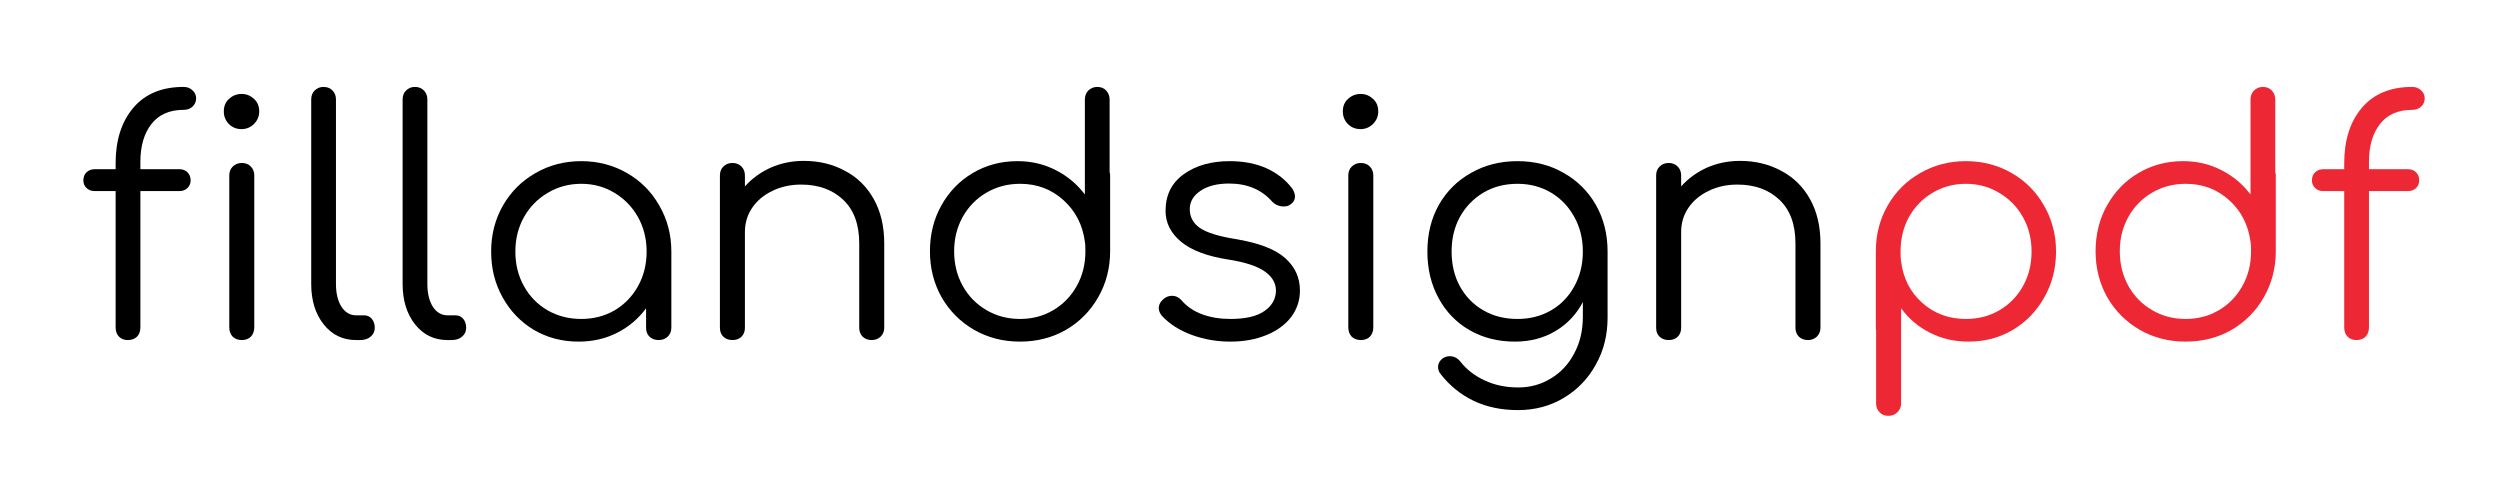 <svg version="1.0" preserveAspectRatio="xMidYMid meet" height="40" viewBox="0 0 150 30" zoomAndPan="magnify" width="200" xmlns:xlink="http://www.w3.org/1999/xlink" xmlns="http://www.w3.org/2000/svg"><defs><g></g></defs><g fill-opacity="1" fill="#000000"><g transform="translate(4.579, 20.403)"><g><path d="M 6.438 -13.812 C 5.582 -13.812 4.938 -13.523 4.5 -12.953 C 4.062 -12.391 3.844 -11.633 3.844 -10.688 L 3.844 -10.25 L 6.188 -10.25 C 6.383 -10.25 6.547 -10.188 6.672 -10.062 C 6.797 -9.938 6.859 -9.773 6.859 -9.578 C 6.859 -9.398 6.797 -9.25 6.672 -9.125 C 6.547 -9 6.383 -8.938 6.188 -8.938 L 3.844 -8.938 L 3.844 -0.766 C 3.844 -0.523 3.773 -0.336 3.641 -0.203 C 3.504 -0.066 3.316 0 3.078 0 C 2.867 0 2.695 -0.066 2.562 -0.203 C 2.426 -0.336 2.359 -0.523 2.359 -0.766 L 2.359 -8.938 L 1.109 -8.938 C 0.898 -8.938 0.734 -9 0.609 -9.125 C 0.484 -9.25 0.422 -9.398 0.422 -9.578 C 0.422 -9.773 0.484 -9.938 0.609 -10.062 C 0.734 -10.188 0.898 -10.25 1.109 -10.25 L 2.359 -10.25 L 2.359 -10.609 C 2.359 -11.992 2.711 -13.102 3.422 -13.938 C 4.129 -14.77 5.133 -15.188 6.438 -15.188 C 6.656 -15.188 6.832 -15.117 6.969 -14.984 C 7.113 -14.859 7.188 -14.695 7.188 -14.5 C 7.188 -14.301 7.113 -14.133 6.969 -14 C 6.832 -13.875 6.656 -13.812 6.438 -13.812 Z M 6.438 -13.812"></path></g></g></g><g fill-opacity="1" fill="#000000"><g transform="translate(11.695, 20.403)"><g><path d="M 2.812 0 C 2.594 0 2.41 -0.066 2.266 -0.203 C 2.129 -0.348 2.062 -0.535 2.062 -0.766 L 2.062 -9.875 C 2.062 -10.094 2.129 -10.27 2.266 -10.406 C 2.41 -10.551 2.594 -10.625 2.812 -10.625 C 3.039 -10.625 3.223 -10.551 3.359 -10.406 C 3.492 -10.27 3.562 -10.094 3.562 -9.875 L 3.562 -0.766 C 3.562 -0.535 3.492 -0.348 3.359 -0.203 C 3.223 -0.066 3.039 0 2.812 0 Z M 2.797 -12.656 C 2.492 -12.656 2.238 -12.758 2.031 -12.969 C 1.832 -13.176 1.734 -13.426 1.734 -13.719 C 1.734 -14.031 1.836 -14.281 2.047 -14.469 C 2.254 -14.664 2.508 -14.766 2.812 -14.766 C 3.094 -14.766 3.336 -14.664 3.547 -14.469 C 3.754 -14.281 3.859 -14.031 3.859 -13.719 C 3.859 -13.426 3.754 -13.176 3.547 -12.969 C 3.336 -12.758 3.086 -12.656 2.797 -12.656 Z M 2.797 -12.656"></path></g></g></g><g fill-opacity="1" fill="#000000"><g transform="translate(17.314, 20.403)"><g><path d="M 4.047 0 C 3.254 0 2.609 -0.312 2.109 -0.938 C 1.609 -1.57 1.359 -2.379 1.359 -3.359 L 1.359 -14.438 C 1.359 -14.656 1.426 -14.832 1.562 -14.969 C 1.707 -15.113 1.883 -15.188 2.094 -15.188 C 2.32 -15.188 2.504 -15.113 2.641 -14.969 C 2.773 -14.832 2.844 -14.656 2.844 -14.438 L 2.844 -3.359 C 2.844 -2.805 2.953 -2.352 3.172 -2 C 3.398 -1.656 3.691 -1.484 4.047 -1.484 L 4.531 -1.484 C 4.727 -1.484 4.883 -1.41 5 -1.266 C 5.113 -1.129 5.172 -0.953 5.172 -0.734 C 5.172 -0.516 5.086 -0.336 4.922 -0.203 C 4.766 -0.066 4.555 0 4.297 0 Z M 4.047 0"></path></g></g></g><g fill-opacity="1" fill="#000000"><g transform="translate(22.798, 20.403)"><g><path d="M 4.047 0 C 3.254 0 2.609 -0.312 2.109 -0.938 C 1.609 -1.57 1.359 -2.379 1.359 -3.359 L 1.359 -14.438 C 1.359 -14.656 1.426 -14.832 1.562 -14.969 C 1.707 -15.113 1.883 -15.188 2.094 -15.188 C 2.32 -15.188 2.504 -15.113 2.641 -14.969 C 2.773 -14.832 2.844 -14.656 2.844 -14.438 L 2.844 -3.359 C 2.844 -2.805 2.953 -2.352 3.172 -2 C 3.398 -1.656 3.691 -1.484 4.047 -1.484 L 4.531 -1.484 C 4.727 -1.484 4.883 -1.41 5 -1.266 C 5.113 -1.129 5.172 -0.953 5.172 -0.734 C 5.172 -0.516 5.086 -0.336 4.922 -0.203 C 4.766 -0.066 4.555 0 4.297 0 Z M 4.047 0"></path></g></g></g><g fill-opacity="1" fill="#000000"><g transform="translate(28.281, 20.403)"><g><path d="M 6.594 -10.734 C 7.602 -10.734 8.52 -10.492 9.344 -10.016 C 10.164 -9.547 10.812 -8.895 11.281 -8.062 C 11.758 -7.238 12 -6.32 12 -5.312 L 12 -0.734 C 12 -0.523 11.926 -0.348 11.781 -0.203 C 11.633 -0.066 11.453 0 11.234 0 C 11.016 0 10.832 -0.066 10.688 -0.203 C 10.551 -0.336 10.484 -0.516 10.484 -0.734 L 10.484 -1.906 C 10.023 -1.281 9.445 -0.789 8.75 -0.438 C 8.051 -0.082 7.281 0.094 6.438 0.094 C 5.445 0.094 4.551 -0.141 3.75 -0.609 C 2.957 -1.086 2.332 -1.738 1.875 -2.562 C 1.414 -3.383 1.188 -4.301 1.188 -5.312 C 1.188 -6.32 1.422 -7.238 1.891 -8.062 C 2.367 -8.895 3.02 -9.547 3.844 -10.016 C 4.664 -10.492 5.582 -10.734 6.594 -10.734 Z M 6.594 -1.266 C 7.332 -1.266 8 -1.438 8.594 -1.781 C 9.188 -2.133 9.656 -2.617 10 -3.234 C 10.344 -3.848 10.516 -4.539 10.516 -5.312 C 10.516 -6.07 10.344 -6.758 10 -7.375 C 9.656 -7.988 9.188 -8.473 8.594 -8.828 C 8 -9.191 7.332 -9.375 6.594 -9.375 C 5.852 -9.375 5.18 -9.191 4.578 -8.828 C 3.973 -8.473 3.5 -7.988 3.156 -7.375 C 2.812 -6.758 2.641 -6.07 2.641 -5.312 C 2.641 -4.539 2.812 -3.848 3.156 -3.234 C 3.5 -2.617 3.973 -2.133 4.578 -1.781 C 5.18 -1.438 5.852 -1.266 6.594 -1.266 Z M 6.594 -1.266"></path></g></g></g><g fill-opacity="1" fill="#000000"><g transform="translate(41.445, 20.403)"><g><path d="M 6.781 -10.75 C 7.695 -10.75 8.52 -10.551 9.25 -10.156 C 9.988 -9.77 10.566 -9.203 10.984 -8.453 C 11.398 -7.711 11.609 -6.828 11.609 -5.797 L 11.609 -0.734 C 11.609 -0.523 11.535 -0.348 11.391 -0.203 C 11.242 -0.066 11.066 0 10.859 0 C 10.641 0 10.457 -0.066 10.312 -0.203 C 10.176 -0.348 10.109 -0.523 10.109 -0.734 L 10.109 -5.797 C 10.109 -6.941 9.785 -7.816 9.141 -8.422 C 8.504 -9.023 7.664 -9.328 6.625 -9.328 C 5.988 -9.328 5.414 -9.203 4.906 -8.953 C 4.395 -8.711 3.988 -8.375 3.688 -7.938 C 3.395 -7.508 3.25 -7.023 3.25 -6.484 L 3.25 -0.734 C 3.25 -0.516 3.18 -0.336 3.047 -0.203 C 2.91 -0.066 2.727 0 2.5 0 C 2.281 0 2.098 -0.066 1.953 -0.203 C 1.816 -0.336 1.75 -0.516 1.75 -0.734 L 1.75 -9.875 C 1.75 -10.094 1.816 -10.27 1.953 -10.406 C 2.098 -10.551 2.281 -10.625 2.5 -10.625 C 2.727 -10.625 2.91 -10.551 3.047 -10.406 C 3.18 -10.27 3.25 -10.094 3.25 -9.875 L 3.25 -9.219 C 3.676 -9.695 4.191 -10.07 4.797 -10.344 C 5.41 -10.613 6.07 -10.75 6.781 -10.75 Z M 6.781 -10.75"></path></g></g></g><g fill-opacity="1" fill="#000000"><g transform="translate(54.608, 20.403)"><g><path d="M 11.969 -10.062 C 11.988 -10.031 12 -9.973 12 -9.891 L 12 -5.328 C 12 -4.316 11.758 -3.395 11.281 -2.562 C 10.812 -1.738 10.164 -1.086 9.344 -0.609 C 8.52 -0.141 7.602 0.094 6.594 0.094 C 5.582 0.094 4.664 -0.141 3.844 -0.609 C 3.02 -1.086 2.367 -1.738 1.891 -2.562 C 1.422 -3.395 1.188 -4.316 1.188 -5.328 C 1.188 -6.336 1.414 -7.254 1.875 -8.078 C 2.332 -8.898 2.957 -9.547 3.75 -10.016 C 4.551 -10.492 5.445 -10.734 6.438 -10.734 C 7.281 -10.734 8.051 -10.551 8.75 -10.188 C 9.445 -9.832 10.023 -9.348 10.484 -8.734 L 10.484 -14.422 C 10.484 -14.641 10.551 -14.82 10.688 -14.969 C 10.832 -15.113 11.016 -15.188 11.234 -15.188 C 11.453 -15.188 11.629 -15.113 11.766 -14.969 C 11.898 -14.82 11.969 -14.641 11.969 -14.422 Z M 6.594 -1.266 C 7.332 -1.266 8 -1.441 8.594 -1.797 C 9.188 -2.148 9.656 -2.633 10 -3.25 C 10.344 -3.863 10.516 -4.555 10.516 -5.328 C 10.516 -5.547 10.508 -5.707 10.5 -5.812 C 10.488 -5.832 10.484 -5.863 10.484 -5.906 C 10.348 -6.914 9.922 -7.742 9.203 -8.391 C 8.484 -9.047 7.613 -9.375 6.594 -9.375 C 5.852 -9.375 5.18 -9.195 4.578 -8.844 C 3.973 -8.488 3.5 -8.004 3.156 -7.391 C 2.812 -6.773 2.641 -6.086 2.641 -5.328 C 2.641 -4.555 2.812 -3.863 3.156 -3.25 C 3.5 -2.633 3.973 -2.148 4.578 -1.797 C 5.18 -1.441 5.852 -1.266 6.594 -1.266 Z M 6.594 -1.266"></path></g></g></g><g fill-opacity="1" fill="#000000"><g transform="translate(68.355, 20.403)"><g><path d="M 5.469 0.094 C 4.656 0.094 3.879 -0.039 3.141 -0.312 C 2.41 -0.582 1.816 -0.961 1.359 -1.453 C 1.234 -1.609 1.172 -1.758 1.172 -1.906 C 1.172 -2.125 1.273 -2.316 1.484 -2.484 C 1.629 -2.598 1.789 -2.656 1.969 -2.656 C 2.188 -2.656 2.375 -2.566 2.531 -2.391 C 2.844 -2.023 3.254 -1.742 3.766 -1.547 C 4.273 -1.359 4.844 -1.266 5.469 -1.266 C 6.375 -1.266 7.051 -1.422 7.5 -1.734 C 7.957 -2.047 8.191 -2.453 8.203 -2.953 C 8.203 -3.422 7.973 -3.812 7.516 -4.125 C 7.066 -4.438 6.348 -4.672 5.359 -4.828 C 4.086 -5.023 3.141 -5.379 2.516 -5.891 C 1.891 -6.41 1.578 -7.031 1.578 -7.75 C 1.578 -8.695 1.941 -9.43 2.672 -9.953 C 3.398 -10.473 4.316 -10.734 5.422 -10.734 C 6.273 -10.734 7.02 -10.586 7.656 -10.297 C 8.289 -10.004 8.801 -9.598 9.188 -9.078 C 9.289 -8.91 9.344 -8.758 9.344 -8.625 C 9.344 -8.406 9.238 -8.234 9.031 -8.109 C 8.945 -8.047 8.828 -8.016 8.672 -8.016 C 8.398 -8.016 8.172 -8.109 7.984 -8.297 C 7.348 -9.023 6.484 -9.391 5.391 -9.391 C 4.672 -9.391 4.098 -9.242 3.672 -8.953 C 3.242 -8.66 3.031 -8.297 3.031 -7.859 C 3.031 -7.391 3.227 -7.016 3.625 -6.734 C 4.031 -6.453 4.742 -6.227 5.766 -6.062 C 7.16 -5.832 8.156 -5.453 8.75 -4.922 C 9.344 -4.398 9.641 -3.75 9.641 -2.969 C 9.641 -2.375 9.461 -1.844 9.109 -1.375 C 8.754 -0.914 8.258 -0.555 7.625 -0.297 C 6.988 -0.035 6.27 0.094 5.469 0.094 Z M 5.469 0.094"></path></g></g></g><g fill-opacity="1" fill="#000000"><g transform="translate(78.836, 20.403)"><g><path d="M 2.812 0 C 2.594 0 2.41 -0.066 2.266 -0.203 C 2.129 -0.348 2.062 -0.535 2.062 -0.766 L 2.062 -9.875 C 2.062 -10.094 2.129 -10.27 2.266 -10.406 C 2.41 -10.551 2.594 -10.625 2.812 -10.625 C 3.039 -10.625 3.223 -10.551 3.359 -10.406 C 3.492 -10.27 3.562 -10.094 3.562 -9.875 L 3.562 -0.766 C 3.562 -0.535 3.492 -0.348 3.359 -0.203 C 3.223 -0.066 3.039 0 2.812 0 Z M 2.797 -12.656 C 2.492 -12.656 2.238 -12.758 2.031 -12.969 C 1.832 -13.176 1.734 -13.426 1.734 -13.719 C 1.734 -14.031 1.836 -14.281 2.047 -14.469 C 2.254 -14.664 2.508 -14.766 2.812 -14.766 C 3.094 -14.766 3.336 -14.664 3.547 -14.469 C 3.754 -14.281 3.859 -14.031 3.859 -13.719 C 3.859 -13.426 3.754 -13.176 3.547 -12.969 C 3.336 -12.758 3.086 -12.656 2.797 -12.656 Z M 2.797 -12.656"></path></g></g></g><g fill-opacity="1" fill="#000000"><g transform="translate(84.455, 20.403)"><g><path d="M 6.594 -10.734 C 7.625 -10.734 8.547 -10.5 9.359 -10.031 C 10.18 -9.57 10.828 -8.93 11.297 -8.109 C 11.766 -7.285 12 -6.352 12 -5.312 L 12 -1.344 C 12 -0.301 11.766 0.633 11.297 1.469 C 10.836 2.312 10.195 2.977 9.375 3.469 C 8.562 3.957 7.645 4.203 6.625 4.203 C 5.625 4.203 4.734 4.016 3.953 3.641 C 3.18 3.266 2.531 2.738 2 2.062 C 1.883 1.926 1.828 1.773 1.828 1.609 C 1.828 1.422 1.914 1.254 2.094 1.109 C 2.227 1.016 2.375 0.969 2.531 0.969 C 2.645 0.969 2.758 0.992 2.875 1.047 C 2.988 1.109 3.082 1.188 3.156 1.281 C 3.539 1.77 4.031 2.148 4.625 2.422 C 5.219 2.703 5.891 2.844 6.641 2.844 C 7.367 2.844 8.023 2.66 8.609 2.297 C 9.203 1.941 9.664 1.441 10 0.797 C 10.344 0.16 10.516 -0.57 10.516 -1.406 L 10.516 -2.281 C 10.129 -1.539 9.578 -0.957 8.859 -0.531 C 8.148 -0.113 7.344 0.094 6.438 0.094 C 5.426 0.094 4.52 -0.133 3.719 -0.594 C 2.926 -1.051 2.305 -1.691 1.859 -2.516 C 1.41 -3.336 1.188 -4.27 1.188 -5.312 C 1.188 -6.352 1.414 -7.285 1.875 -8.109 C 2.344 -8.93 2.988 -9.57 3.812 -10.031 C 4.633 -10.5 5.562 -10.734 6.594 -10.734 Z M 6.594 -1.266 C 7.344 -1.266 8.016 -1.438 8.609 -1.781 C 9.203 -2.125 9.664 -2.602 10 -3.219 C 10.344 -3.832 10.516 -4.531 10.516 -5.312 C 10.516 -6.082 10.344 -6.773 10 -7.391 C 9.664 -8.004 9.203 -8.488 8.609 -8.844 C 8.016 -9.195 7.344 -9.375 6.594 -9.375 C 5.82 -9.375 5.141 -9.195 4.547 -8.844 C 3.953 -8.488 3.484 -8.004 3.141 -7.391 C 2.805 -6.773 2.641 -6.082 2.641 -5.312 C 2.641 -4.531 2.805 -3.832 3.141 -3.219 C 3.484 -2.602 3.953 -2.125 4.547 -1.781 C 5.141 -1.438 5.82 -1.266 6.594 -1.266 Z M 6.594 -1.266"></path></g></g></g><g fill-opacity="1" fill="#000000"><g transform="translate(97.619, 20.403)"><g><path d="M 6.781 -10.75 C 7.695 -10.75 8.52 -10.551 9.25 -10.156 C 9.988 -9.77 10.566 -9.203 10.984 -8.453 C 11.398 -7.711 11.609 -6.828 11.609 -5.797 L 11.609 -0.734 C 11.609 -0.523 11.535 -0.348 11.391 -0.203 C 11.242 -0.066 11.066 0 10.859 0 C 10.641 0 10.457 -0.066 10.312 -0.203 C 10.176 -0.348 10.109 -0.523 10.109 -0.734 L 10.109 -5.797 C 10.109 -6.941 9.785 -7.816 9.141 -8.422 C 8.504 -9.023 7.664 -9.328 6.625 -9.328 C 5.988 -9.328 5.414 -9.203 4.906 -8.953 C 4.395 -8.711 3.988 -8.375 3.688 -7.938 C 3.395 -7.508 3.25 -7.023 3.25 -6.484 L 3.25 -0.734 C 3.25 -0.516 3.18 -0.336 3.047 -0.203 C 2.91 -0.066 2.727 0 2.5 0 C 2.281 0 2.098 -0.066 1.953 -0.203 C 1.816 -0.336 1.75 -0.516 1.75 -0.734 L 1.75 -9.875 C 1.75 -10.094 1.816 -10.27 1.953 -10.406 C 2.098 -10.551 2.281 -10.625 2.5 -10.625 C 2.727 -10.625 2.91 -10.551 3.047 -10.406 C 3.18 -10.27 3.25 -10.094 3.25 -9.875 L 3.25 -9.219 C 3.676 -9.695 4.191 -10.07 4.797 -10.344 C 5.41 -10.613 6.07 -10.75 6.781 -10.75 Z M 6.781 -10.75"></path></g></g></g><g fill-opacity="1" fill="#ee2734"><g transform="translate(110.8, 20.403)"><g><path d="M 7.156 -10.734 C 8.164 -10.734 9.082 -10.492 9.906 -10.016 C 10.727 -9.547 11.375 -8.895 11.844 -8.062 C 12.32 -7.238 12.562 -6.32 12.562 -5.312 C 12.562 -4.301 12.328 -3.383 11.859 -2.562 C 11.398 -1.738 10.77 -1.086 9.969 -0.609 C 9.176 -0.141 8.289 0.094 7.312 0.094 C 6.469 0.094 5.695 -0.082 5 -0.438 C 4.301 -0.789 3.723 -1.281 3.266 -1.906 L 3.266 3.797 C 3.266 4.016 3.191 4.191 3.047 4.328 C 2.91 4.473 2.727 4.547 2.5 4.547 C 2.281 4.547 2.102 4.473 1.969 4.328 C 1.832 4.191 1.766 4.016 1.766 3.797 L 1.766 -0.562 C 1.754 -0.602 1.75 -0.66 1.75 -0.734 L 1.75 -5.312 C 1.75 -6.32 1.984 -7.238 2.453 -8.062 C 2.93 -8.895 3.582 -9.547 4.406 -10.016 C 5.227 -10.492 6.145 -10.734 7.156 -10.734 Z M 7.156 -1.266 C 7.895 -1.266 8.562 -1.438 9.156 -1.781 C 9.758 -2.133 10.234 -2.617 10.578 -3.234 C 10.922 -3.848 11.094 -4.539 11.094 -5.312 C 11.094 -6.07 10.922 -6.758 10.578 -7.375 C 10.234 -7.988 9.758 -8.473 9.156 -8.828 C 8.562 -9.191 7.895 -9.375 7.156 -9.375 C 6.414 -9.375 5.742 -9.191 5.141 -8.828 C 4.547 -8.473 4.078 -7.988 3.734 -7.375 C 3.398 -6.758 3.234 -6.07 3.234 -5.312 C 3.234 -5.082 3.238 -4.922 3.25 -4.828 C 3.258 -4.797 3.266 -4.758 3.266 -4.719 C 3.391 -3.707 3.812 -2.879 4.531 -2.234 C 5.258 -1.586 6.133 -1.266 7.156 -1.266 Z M 7.156 -1.266"></path></g></g></g><g fill-opacity="1" fill="#ee2734"><g transform="translate(124.547, 20.403)"><g><path d="M 11.969 -10.062 C 11.988 -10.031 12 -9.973 12 -9.891 L 12 -5.328 C 12 -4.316 11.758 -3.395 11.281 -2.562 C 10.812 -1.738 10.164 -1.086 9.344 -0.609 C 8.52 -0.141 7.602 0.094 6.594 0.094 C 5.582 0.094 4.664 -0.141 3.844 -0.609 C 3.02 -1.086 2.367 -1.738 1.891 -2.562 C 1.422 -3.395 1.188 -4.316 1.188 -5.328 C 1.188 -6.336 1.414 -7.254 1.875 -8.078 C 2.332 -8.898 2.957 -9.547 3.75 -10.016 C 4.551 -10.492 5.445 -10.734 6.438 -10.734 C 7.281 -10.734 8.051 -10.551 8.75 -10.188 C 9.445 -9.832 10.023 -9.348 10.484 -8.734 L 10.484 -14.422 C 10.484 -14.641 10.551 -14.82 10.688 -14.969 C 10.832 -15.113 11.016 -15.188 11.234 -15.188 C 11.453 -15.188 11.629 -15.113 11.766 -14.969 C 11.898 -14.82 11.969 -14.641 11.969 -14.422 Z M 6.594 -1.266 C 7.332 -1.266 8 -1.441 8.594 -1.797 C 9.188 -2.148 9.656 -2.633 10 -3.25 C 10.344 -3.863 10.516 -4.555 10.516 -5.328 C 10.516 -5.547 10.508 -5.707 10.5 -5.812 C 10.488 -5.832 10.484 -5.863 10.484 -5.906 C 10.348 -6.914 9.922 -7.742 9.203 -8.391 C 8.484 -9.047 7.613 -9.375 6.594 -9.375 C 5.852 -9.375 5.18 -9.195 4.578 -8.844 C 3.973 -8.488 3.5 -8.004 3.156 -7.391 C 2.812 -6.773 2.641 -6.086 2.641 -5.328 C 2.641 -4.555 2.812 -3.863 3.156 -3.25 C 3.5 -2.633 3.973 -2.148 4.578 -1.797 C 5.18 -1.441 5.852 -1.266 6.594 -1.266 Z M 6.594 -1.266"></path></g></g></g><g fill-opacity="1" fill="#ee2734"><g transform="translate(138.294, 20.403)"><g><path d="M 6.438 -13.812 C 5.582 -13.812 4.938 -13.523 4.5 -12.953 C 4.062 -12.391 3.844 -11.633 3.844 -10.688 L 3.844 -10.25 L 6.188 -10.25 C 6.383 -10.25 6.547 -10.188 6.672 -10.062 C 6.797 -9.938 6.859 -9.773 6.859 -9.578 C 6.859 -9.398 6.797 -9.25 6.672 -9.125 C 6.547 -9 6.383 -8.938 6.188 -8.938 L 3.844 -8.938 L 3.844 -0.766 C 3.844 -0.523 3.773 -0.336 3.641 -0.203 C 3.504 -0.066 3.316 0 3.078 0 C 2.867 0 2.695 -0.066 2.562 -0.203 C 2.426 -0.336 2.359 -0.523 2.359 -0.766 L 2.359 -8.938 L 1.109 -8.938 C 0.898 -8.938 0.734 -9 0.609 -9.125 C 0.484 -9.25 0.422 -9.398 0.422 -9.578 C 0.422 -9.773 0.484 -9.938 0.609 -10.062 C 0.734 -10.188 0.898 -10.25 1.109 -10.25 L 2.359 -10.25 L 2.359 -10.609 C 2.359 -11.992 2.711 -13.102 3.422 -13.938 C 4.129 -14.77 5.133 -15.188 6.438 -15.188 C 6.656 -15.188 6.832 -15.117 6.969 -14.984 C 7.113 -14.859 7.188 -14.695 7.188 -14.5 C 7.188 -14.301 7.113 -14.133 6.969 -14 C 6.832 -13.875 6.656 -13.812 6.438 -13.812 Z M 6.438 -13.812"></path></g></g></g></svg>
